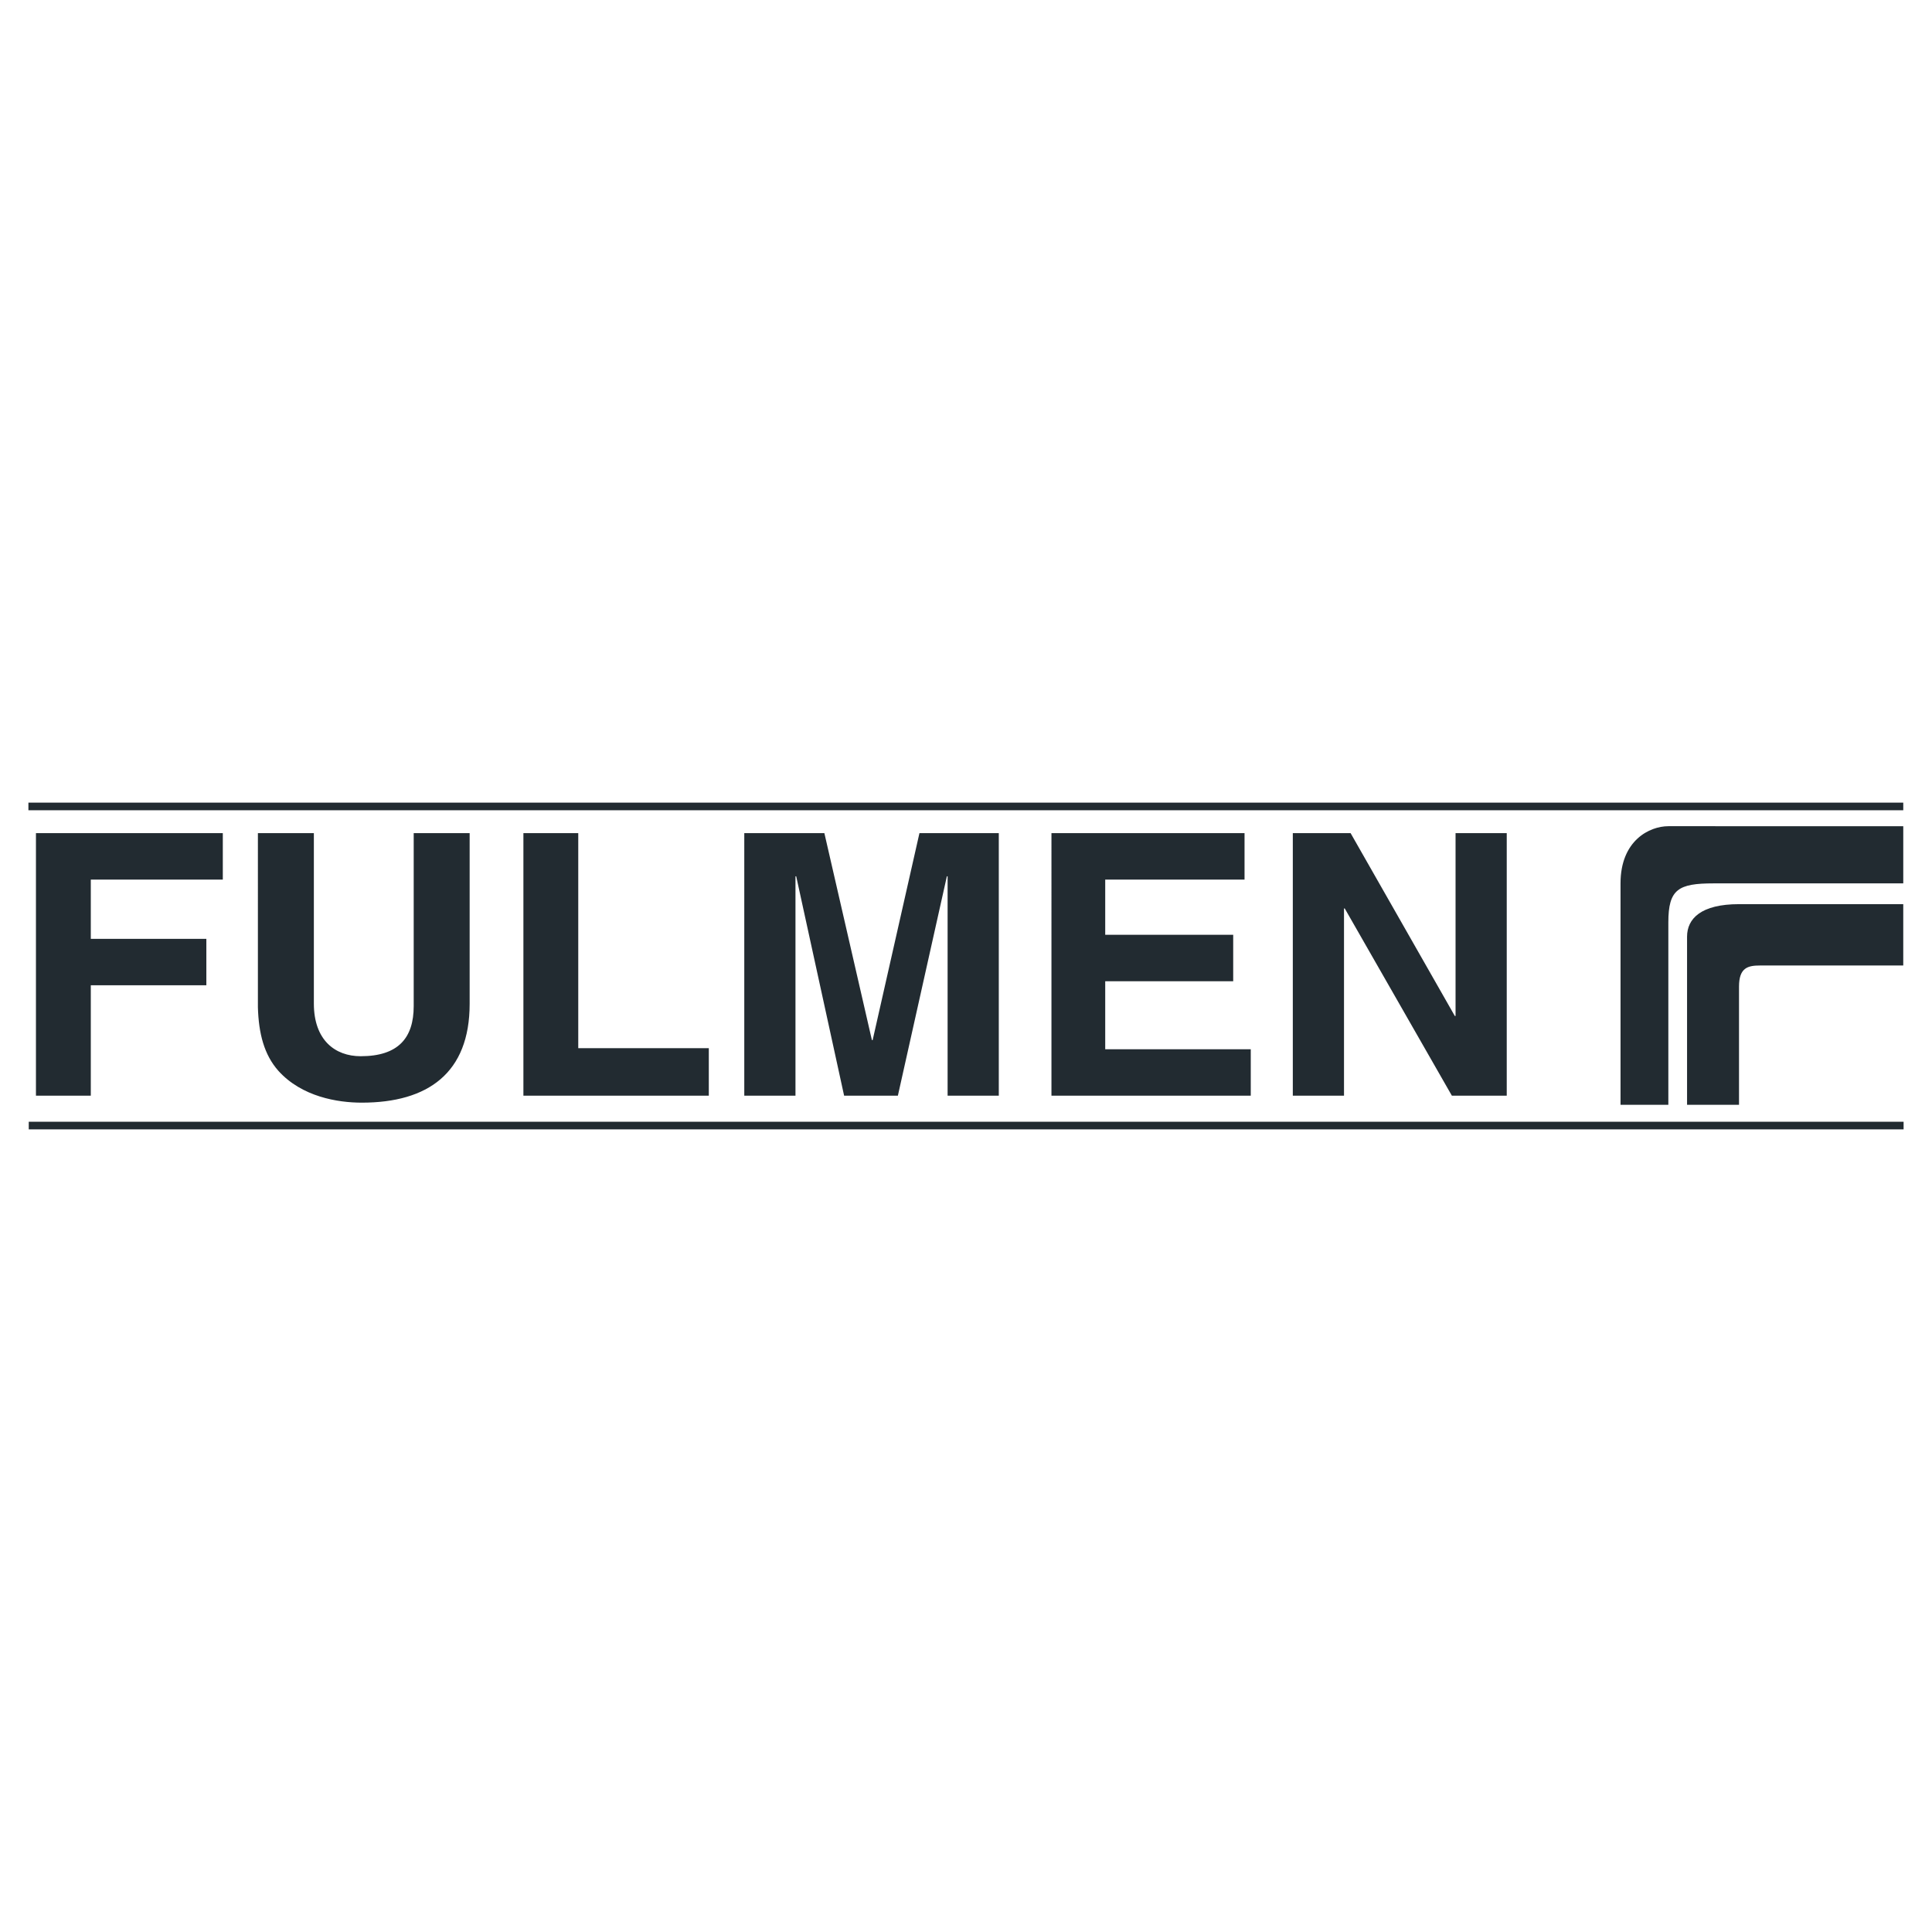 <svg xmlns="http://www.w3.org/2000/svg" width="2500" height="2500" viewBox="0 0 192.756 192.756"><g fill-rule="evenodd" clip-rule="evenodd"><path fill="#fff" d="M0 0h192.756v192.756H0V0z"/><path fill="#222b31" d="M9.059 109.318H3.587V83.122H22.23v4.634H9.059v5.911h11.529v4.632H9.059v11.019zM46.857 100.16c0 6.896-4.159 9.852-10.764 9.852-2.408 0-5.982-.584-8.318-3.174-1.423-1.605-1.97-3.723-2.044-6.35V83.122h5.583v17.003c0 3.646 2.116 5.254 4.67 5.254 3.757 0 5.291-1.826 5.291-5V83.122h5.582v17.038zM57.693 104.574h13.025v4.744H52.22V83.122h5.473v21.452zM99.65 109.318h-5.107v-21.89h-.073l-4.889 21.89h-5.363l-4.78-21.89h-.073v21.89h-5.108V83.122h7.991l4.742 20.649h.074l4.669-20.649h7.917v26.196zM124.168 87.756h-13.9v5.509h12.769v4.633h-12.769v6.788h14.521v4.632h-19.885V83.122h19.264v4.634zM145.221 83.122h5.107v26.196h-5.473l-10.689-18.68h-.074v18.68h-5.108V83.122h5.766l10.398 18.243h.073V83.122zM189.889 82.431v5.704h-18.918c-3.525 0-4.52.579-4.52 3.898v18.192h-4.771V90.208v-2.074c0-4.294 2.904-5.704 4.771-5.704l23.438.001z"/><path d="M189.889 90.208h-16.387c-3.789 0-5.184 1.442-5.184 3.246v16.771h5.184V98.432c0-1.898.893-2.104 2.107-2.104h14.279v-6.12h.001zM2.834 80.081v.759h187.055v-.759H2.834zM2.868 111.916v.76h187.054v-.76H2.868z" fill="#222b31"/></g></svg>
